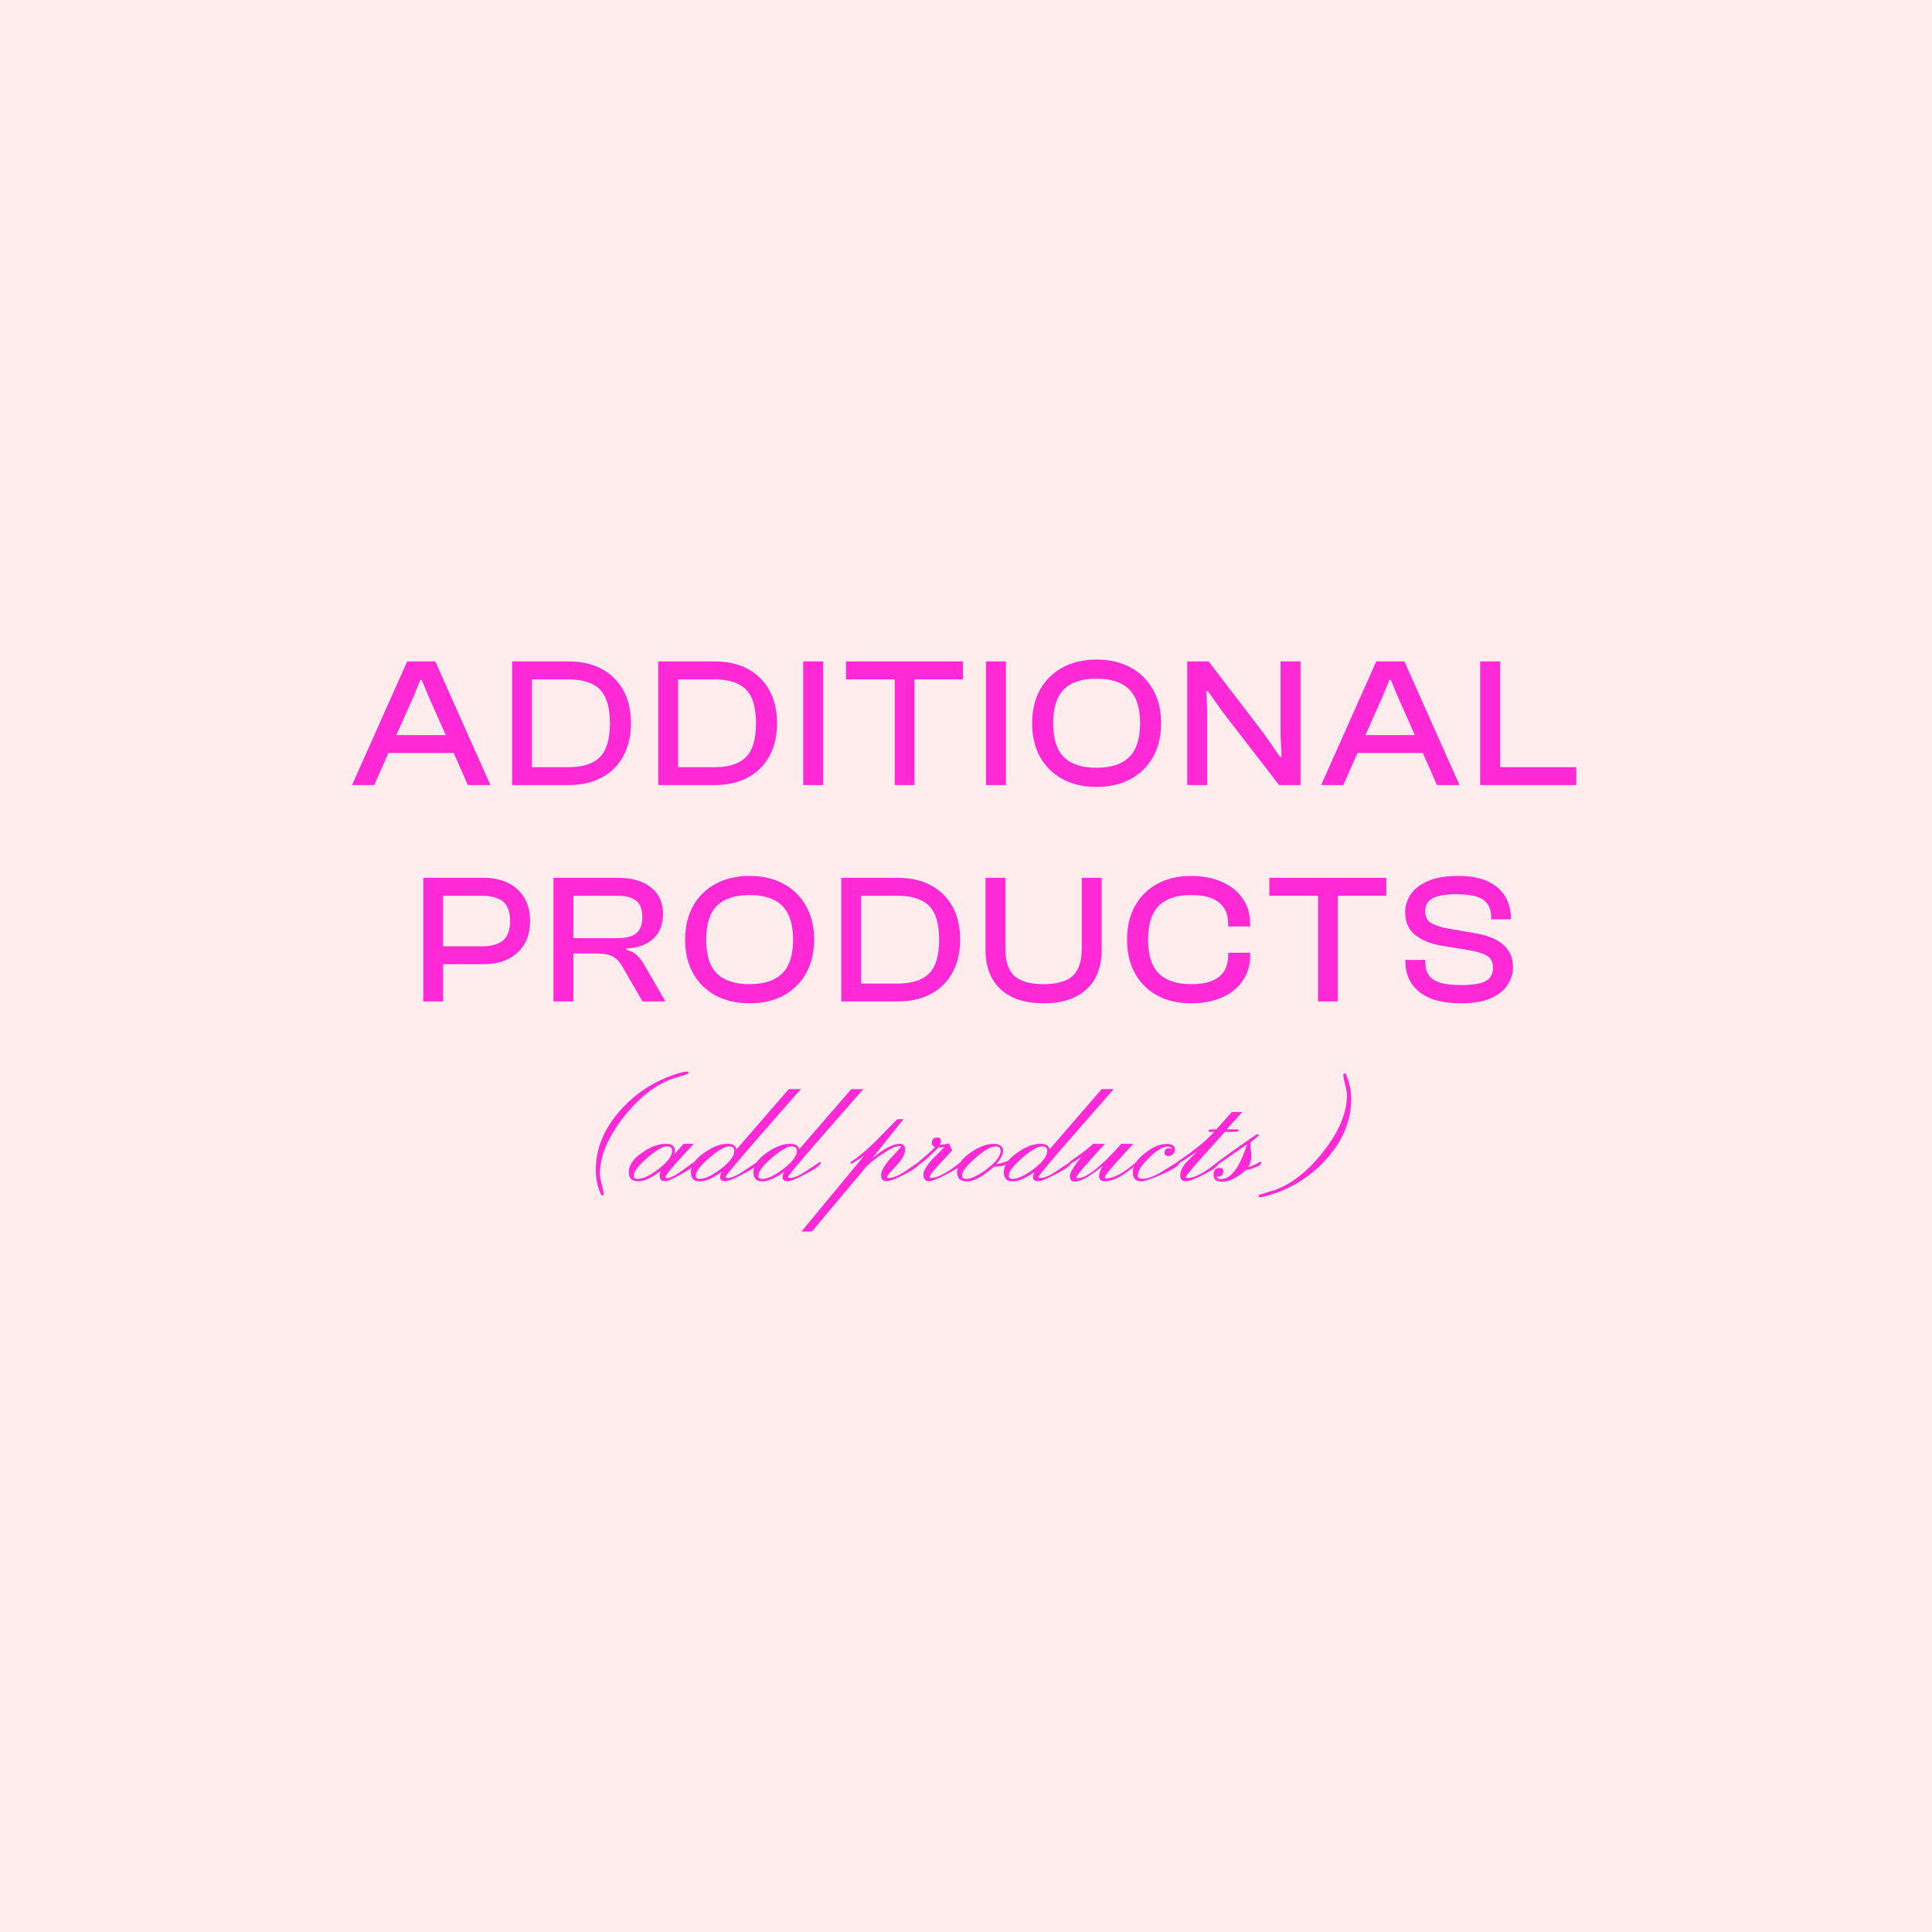 <svg xmlns="http://www.w3.org/2000/svg" xmlns:xlink="http://www.w3.org/1999/xlink" width="500" zoomAndPan="magnify" viewBox="0 0 375 375" height="500" preserveAspectRatio="xMidYMid meet" version="1.0"><defs><g/></defs><rect x="-37.5" width="450" fill="#ffffff" y="-37.5" height="450" fill-opacity="1"/><rect x="-37.5" width="450" fill="#ffecec" y="-37.5" height="450" fill-opacity="1"/><g fill="#ff29d5" fill-opacity="1"><g transform="translate(68.332, 152.381)"><g><path d="M 4.297 0 L 0 0 L 10.703 -24 L 16.156 -24 L 26.859 0 L 22.484 0 L 19.734 -6.234 L 7.062 -6.234 Z M 11.859 -17.016 L 8.594 -9.703 L 18.188 -9.703 L 14.938 -17.016 L 13.531 -20.406 L 13.25 -20.406 Z M 11.859 -17.016 "/></g></g></g><g fill="#ff29d5" fill-opacity="1"><g transform="translate(97.402, 152.381)"><g><path d="M 12.922 0 L 2 0 L 2 -24 L 12.922 -24 C 15.41 -24 17.562 -23.516 19.375 -22.547 C 21.188 -21.578 22.586 -20.195 23.578 -18.406 C 24.566 -16.613 25.062 -14.477 25.062 -12 C 25.062 -9.539 24.566 -7.41 23.578 -5.609 C 22.586 -3.805 21.188 -2.422 19.375 -1.453 C 17.562 -0.484 15.41 0 12.922 0 Z M 12.922 -20.516 L 5.844 -20.516 L 5.844 -3.469 L 12.922 -3.469 C 15.691 -3.469 17.727 -4.117 19.031 -5.422 C 20.332 -6.723 20.984 -8.914 20.984 -12 C 20.984 -15.07 20.332 -17.258 19.031 -18.562 C 17.727 -19.863 15.691 -20.516 12.922 -20.516 Z M 12.922 -20.516 "/></g></g></g><g fill="#ff29d5" fill-opacity="1"><g transform="translate(125.757, 152.381)"><g><path d="M 12.922 0 L 2 0 L 2 -24 L 12.922 -24 C 15.41 -24 17.562 -23.516 19.375 -22.547 C 21.188 -21.578 22.586 -20.195 23.578 -18.406 C 24.566 -16.613 25.062 -14.477 25.062 -12 C 25.062 -9.539 24.566 -7.41 23.578 -5.609 C 22.586 -3.805 21.188 -2.422 19.375 -1.453 C 17.562 -0.484 15.41 0 12.922 0 Z M 12.922 -20.516 L 5.844 -20.516 L 5.844 -3.469 L 12.922 -3.469 C 15.691 -3.469 17.727 -4.117 19.031 -5.422 C 20.332 -6.723 20.984 -8.914 20.984 -12 C 20.984 -15.07 20.332 -17.258 19.031 -18.562 C 17.727 -19.863 15.691 -20.516 12.922 -20.516 Z M 12.922 -20.516 "/></g></g></g><g fill="#ff29d5" fill-opacity="1"><g transform="translate(154.112, 152.381)"><g><path d="M 5.656 0 L 1.797 0 L 1.797 -24 L 5.656 -24 Z M 5.656 0 "/></g></g></g><g fill="#ff29d5" fill-opacity="1"><g transform="translate(163.778, 152.381)"><g><path d="M 13.719 0 L 9.891 0 L 9.891 -20.516 L 0.438 -20.516 L 0.438 -24 L 23.141 -24 L 23.141 -20.516 L 13.719 -20.516 Z M 13.719 0 "/></g></g></g><g fill="#ff29d5" fill-opacity="1"><g transform="translate(189.591, 152.381)"><g><path d="M 5.656 0 L 1.797 0 L 1.797 -24 L 5.656 -24 Z M 5.656 0 "/></g></g></g><g fill="#ff29d5" fill-opacity="1"><g transform="translate(199.258, 152.381)"><g><path d="M 13.578 0.359 C 11.066 0.359 8.875 -0.145 7 -1.156 C 5.125 -2.176 3.664 -3.609 2.625 -5.453 C 1.594 -7.305 1.078 -9.488 1.078 -12 C 1.078 -14.5 1.594 -16.676 2.625 -18.531 C 3.664 -20.383 5.125 -21.816 7 -22.828 C 8.875 -23.848 11.066 -24.359 13.578 -24.359 C 16.109 -24.359 18.305 -23.848 20.172 -22.828 C 22.047 -21.816 23.504 -20.383 24.547 -18.531 C 25.586 -16.676 26.109 -14.5 26.109 -12 C 26.109 -9.488 25.586 -7.305 24.547 -5.453 C 23.504 -3.609 22.047 -2.176 20.172 -1.156 C 18.305 -0.145 16.109 0.359 13.578 0.359 Z M 13.578 -3.359 C 16.41 -3.359 18.523 -4.051 19.922 -5.438 C 21.328 -6.82 22.031 -9.008 22.031 -12 C 22.031 -14.977 21.328 -17.164 19.922 -18.562 C 18.523 -19.957 16.41 -20.656 13.578 -20.656 C 10.734 -20.656 8.617 -19.957 7.234 -18.562 C 5.848 -17.164 5.156 -14.977 5.156 -12 C 5.156 -9.008 5.848 -6.82 7.234 -5.438 C 8.617 -4.051 10.734 -3.359 13.578 -3.359 Z M 13.578 -3.359 "/></g></g></g><g fill="#ff29d5" fill-opacity="1"><g transform="translate(228.651, 152.381)"><g><path d="M 5.656 0 L 1.797 0 L 1.797 -24 L 5.938 -24 L 16.688 -9.953 L 19.797 -5.484 L 20.094 -5.484 L 19.906 -9.812 L 19.906 -24 L 23.781 -24 L 23.781 0 L 19.625 0 L 8.812 -14 L 5.797 -18.234 L 5.516 -18.234 L 5.656 -14.078 Z M 5.656 0 "/></g></g></g><g fill="#ff29d5" fill-opacity="1"><g transform="translate(256.433, 152.381)"><g><path d="M 4.297 0 L 0 0 L 10.703 -24 L 16.156 -24 L 26.859 0 L 22.484 0 L 19.734 -6.234 L 7.062 -6.234 Z M 11.859 -17.016 L 8.594 -9.703 L 18.188 -9.703 L 14.938 -17.016 L 13.531 -20.406 L 13.25 -20.406 Z M 11.859 -17.016 "/></g></g></g><g fill="#ff29d5" fill-opacity="1"><g transform="translate(285.503, 152.381)"><g><path d="M 20.453 0 L 1.797 0 L 1.797 -24 L 5.656 -24 L 5.656 -3.469 L 20.453 -3.469 Z M 20.453 0 "/></g></g></g><g fill="#ff29d5" fill-opacity="1"><g transform="translate(80.355, 194.381)"><g><path d="M 5.656 0 L 1.797 0 L 1.797 -24 L 13.531 -24 C 15.32 -24 16.891 -23.672 18.234 -23.016 C 19.586 -22.359 20.641 -21.406 21.391 -20.156 C 22.148 -18.914 22.531 -17.398 22.531 -15.609 C 22.531 -13.848 22.148 -12.336 21.391 -11.078 C 20.641 -9.828 19.586 -8.875 18.234 -8.219 C 16.891 -7.562 15.32 -7.234 13.531 -7.234 L 5.656 -7.234 Z M 13.172 -20.516 L 5.656 -20.516 L 5.656 -10.703 L 13.172 -10.703 C 14.992 -10.703 16.363 -11.078 17.281 -11.828 C 18.195 -12.586 18.656 -13.848 18.656 -15.609 C 18.656 -17.379 18.195 -18.641 17.281 -19.391 C 16.363 -20.141 14.992 -20.516 13.172 -20.516 Z M 13.172 -20.516 "/></g></g></g><g fill="#ff29d5" fill-opacity="1"><g transform="translate(105.631, 194.381)"><g><path d="M 5.656 0 L 1.797 0 L 1.797 -24 L 14.25 -24 C 16.977 -24 19.129 -23.383 20.703 -22.156 C 22.273 -20.926 23.062 -19.188 23.062 -16.938 C 23.062 -14.957 22.441 -13.379 21.203 -12.203 C 19.961 -11.035 18.207 -10.395 15.938 -10.281 L 15.938 -10.031 C 16.863 -9.789 17.582 -9.406 18.094 -8.875 C 18.613 -8.352 19.086 -7.711 19.516 -6.953 L 23.531 0 L 19.094 0 L 15.25 -6.625 C 14.727 -7.582 14.109 -8.27 13.391 -8.688 C 12.672 -9.102 11.562 -9.312 10.062 -9.312 L 5.656 -9.312 Z M 5.656 -20.516 L 5.656 -12.281 L 14.219 -12.281 C 15.844 -12.281 17.051 -12.586 17.844 -13.203 C 18.645 -13.828 19.047 -14.895 19.047 -16.406 C 19.047 -17.883 18.645 -18.938 17.844 -19.562 C 17.051 -20.195 15.844 -20.516 14.219 -20.516 Z M 5.656 -20.516 "/></g></g></g><g fill="#ff29d5" fill-opacity="1"><g transform="translate(131.909, 194.381)"><g><path d="M 13.578 0.359 C 11.066 0.359 8.875 -0.145 7 -1.156 C 5.125 -2.176 3.664 -3.609 2.625 -5.453 C 1.594 -7.305 1.078 -9.488 1.078 -12 C 1.078 -14.5 1.594 -16.676 2.625 -18.531 C 3.664 -20.383 5.125 -21.816 7 -22.828 C 8.875 -23.848 11.066 -24.359 13.578 -24.359 C 16.109 -24.359 18.305 -23.848 20.172 -22.828 C 22.047 -21.816 23.504 -20.383 24.547 -18.531 C 25.586 -16.676 26.109 -14.5 26.109 -12 C 26.109 -9.488 25.586 -7.305 24.547 -5.453 C 23.504 -3.609 22.047 -2.176 20.172 -1.156 C 18.305 -0.145 16.109 0.359 13.578 0.359 Z M 13.578 -3.359 C 16.41 -3.359 18.523 -4.051 19.922 -5.438 C 21.328 -6.82 22.031 -9.008 22.031 -12 C 22.031 -14.977 21.328 -17.164 19.922 -18.562 C 18.523 -19.957 16.41 -20.656 13.578 -20.656 C 10.734 -20.656 8.617 -19.957 7.234 -18.562 C 5.848 -17.164 5.156 -14.977 5.156 -12 C 5.156 -9.008 5.848 -6.82 7.234 -5.438 C 8.617 -4.051 10.734 -3.359 13.578 -3.359 Z M 13.578 -3.359 "/></g></g></g><g fill="#ff29d5" fill-opacity="1"><g transform="translate(161.302, 194.381)"><g><path d="M 12.922 0 L 2 0 L 2 -24 L 12.922 -24 C 15.41 -24 17.562 -23.516 19.375 -22.547 C 21.188 -21.578 22.586 -20.195 23.578 -18.406 C 24.566 -16.613 25.062 -14.477 25.062 -12 C 25.062 -9.539 24.566 -7.41 23.578 -5.609 C 22.586 -3.805 21.188 -2.422 19.375 -1.453 C 17.562 -0.484 15.41 0 12.922 0 Z M 12.922 -20.516 L 5.844 -20.516 L 5.844 -3.469 L 12.922 -3.469 C 15.691 -3.469 17.727 -4.117 19.031 -5.422 C 20.332 -6.723 20.984 -8.914 20.984 -12 C 20.984 -15.07 20.332 -17.258 19.031 -18.562 C 17.727 -19.863 15.691 -20.516 12.922 -20.516 Z M 12.922 -20.516 "/></g></g></g><g fill="#ff29d5" fill-opacity="1"><g transform="translate(189.657, 194.381)"><g><path d="M 12.891 0.359 C 9.305 0.359 6.535 -0.547 4.578 -2.359 C 2.617 -4.172 1.641 -6.703 1.641 -9.953 L 1.641 -24 L 5.484 -24 L 5.484 -10.203 C 5.484 -7.797 6.062 -6.051 7.219 -4.969 C 8.375 -3.895 10.266 -3.359 12.891 -3.359 C 15.516 -3.359 17.406 -3.895 18.562 -4.969 C 19.727 -6.051 20.312 -7.797 20.312 -10.203 L 20.312 -24 L 24.172 -24 L 24.172 -9.953 C 24.172 -6.703 23.191 -4.172 21.234 -2.359 C 19.273 -0.547 16.492 0.359 12.891 0.359 Z M 12.891 0.359 "/></g></g></g><g fill="#ff29d5" fill-opacity="1"><g transform="translate(217.689, 194.381)"><g><path d="M 13.469 0.359 C 10.977 0.359 8.801 -0.145 6.938 -1.156 C 5.082 -2.176 3.641 -3.609 2.609 -5.453 C 1.586 -7.305 1.078 -9.488 1.078 -12 C 1.078 -14.5 1.586 -16.676 2.609 -18.531 C 3.641 -20.383 5.082 -21.816 6.938 -22.828 C 8.801 -23.848 10.977 -24.359 13.469 -24.359 C 15.738 -24.359 17.734 -23.977 19.453 -23.219 C 21.172 -22.469 22.52 -21.395 23.5 -20 C 24.477 -18.602 24.969 -16.953 24.969 -15.047 L 24.969 -14.547 L 20.703 -14.547 L 20.703 -15.047 C 20.703 -16.879 20.109 -18.27 18.922 -19.219 C 17.742 -20.176 15.938 -20.656 13.5 -20.656 C 10.688 -20.656 8.594 -19.957 7.219 -18.562 C 5.844 -17.164 5.156 -14.977 5.156 -12 C 5.156 -9.008 5.844 -6.82 7.219 -5.438 C 8.594 -4.051 10.688 -3.359 13.5 -3.359 C 18.301 -3.359 20.703 -5.234 20.703 -8.984 L 20.703 -9.453 L 24.969 -9.453 L 24.969 -8.984 C 24.969 -7.078 24.484 -5.414 23.516 -4 C 22.547 -2.594 21.195 -1.516 19.469 -0.766 C 17.738 -0.016 15.738 0.359 13.469 0.359 Z M 13.469 0.359 "/></g></g></g><g fill="#ff29d5" fill-opacity="1"><g transform="translate(245.937, 194.381)"><g><path d="M 13.719 0 L 9.891 0 L 9.891 -20.516 L 0.438 -20.516 L 0.438 -24 L 23.141 -24 L 23.141 -20.516 L 13.719 -20.516 Z M 13.719 0 "/></g></g></g><g fill="#ff29d5" fill-opacity="1"><g transform="translate(271.749, 194.381)"><g><path d="M 11.859 0.359 C 8.273 0.359 5.57 -0.375 3.75 -1.844 C 1.938 -3.312 1.031 -5.312 1.031 -7.844 L 1.031 -8.062 L 4.906 -8.062 L 4.906 -7.484 C 4.906 -6.055 5.406 -4.984 6.406 -4.266 C 7.414 -3.547 9.234 -3.188 11.859 -3.188 C 14.148 -3.188 15.754 -3.445 16.672 -3.969 C 17.586 -4.5 18.047 -5.328 18.047 -6.453 C 18.047 -7.492 17.719 -8.254 17.062 -8.734 C 16.406 -9.211 15.312 -9.598 13.781 -9.891 L 7.922 -10.844 C 5.891 -11.207 4.227 -11.895 2.938 -12.906 C 1.645 -13.926 1 -15.414 1 -17.375 C 1 -18.539 1.336 -19.656 2.016 -20.719 C 2.703 -21.781 3.801 -22.648 5.312 -23.328 C 6.832 -24.016 8.832 -24.359 11.312 -24.359 C 13.656 -24.359 15.578 -24 17.078 -23.281 C 18.586 -22.562 19.703 -21.586 20.422 -20.359 C 21.148 -19.129 21.516 -17.727 21.516 -16.156 L 21.516 -15.938 L 17.688 -15.938 L 17.688 -16.406 C 17.688 -17.883 17.188 -18.988 16.188 -19.719 C 15.188 -20.445 13.441 -20.812 10.953 -20.812 C 8.785 -20.812 7.227 -20.539 6.281 -20 C 5.344 -19.469 4.875 -18.66 4.875 -17.578 C 4.875 -16.555 5.191 -15.816 5.828 -15.359 C 6.473 -14.91 7.504 -14.531 8.922 -14.219 L 14.75 -13.219 C 19.531 -12.352 21.922 -10.164 21.922 -6.656 C 21.922 -5.438 21.57 -4.289 20.875 -3.219 C 20.188 -2.145 19.102 -1.281 17.625 -0.625 C 16.145 0.031 14.223 0.359 11.859 0.359 Z M 11.859 0.359 "/></g></g></g><g fill="#ff29d5" fill-opacity="1"><g transform="translate(109.383, 229.244)"><g><path d="M 23.938 -21.25 C 24.125 -21.25 24.234 -21.176 24.266 -21.031 L 24.031 -20.766 C 23.383 -20.566 22.426 -20.266 21.156 -19.859 C 17.812 -18.672 14.648 -16.191 11.672 -12.422 C 8.598 -8.504 7.062 -4.836 7.062 -1.422 C 7.062 -0.953 7.176 -0.281 7.406 0.594 C 7.645 1.477 7.766 2.117 7.766 2.516 C 7.766 2.691 7.664 2.773 7.469 2.766 L 7.328 2.75 C 6.617 1.227 6.266 -0.41 6.266 -2.172 C 6.266 -6.266 7.816 -10.078 10.922 -13.609 C 13.773 -16.859 17.238 -19.188 21.312 -20.594 C 22.594 -21.031 23.469 -21.25 23.938 -21.25 Z M 23.938 -21.25 "/></g></g></g><g fill="#ff29d5" fill-opacity="1"><g transform="translate(126.476, 229.244)"><g><path d="M -2.734 -0.422 C -1.691 -0.422 -0.328 -1.062 1.359 -2.344 C 3.109 -3.695 3.984 -4.867 3.984 -5.859 C 3.984 -6.441 3.648 -6.734 2.984 -6.734 C 2.16 -6.734 0.879 -5.984 -0.859 -4.484 C -2.598 -2.992 -3.469 -1.844 -3.469 -1.031 C -3.469 -0.625 -3.223 -0.422 -2.734 -0.422 Z M -4.422 -1.75 C -4.422 -3.082 -3.539 -4.352 -1.781 -5.562 C -0.156 -6.676 1.359 -7.234 2.766 -7.234 C 3.93 -7.234 4.516 -6.789 4.516 -5.906 C 4.516 -5.695 4.473 -5.461 4.391 -5.203 C 4.672 -5.484 5.273 -6.16 6.203 -7.234 L 8.188 -7.234 C 7.176 -6.129 6.16 -5.023 5.141 -3.922 C 3.504 -2.086 2.676 -1.039 2.656 -0.781 L 2.938 -0.547 C 3.52 -0.523 4.551 -1.047 6.031 -2.109 C 7.508 -3.18 8.273 -3.723 8.328 -3.734 L 8.531 -3.469 C 8.52 -3.082 7.645 -2.398 5.906 -1.422 C 4.219 -0.453 3.117 0.031 2.609 0.031 C 1.922 0.031 1.578 -0.336 1.578 -1.078 C 1.578 -1.379 1.629 -1.676 1.734 -1.969 C 0.023 -0.625 -1.414 0.047 -2.594 0.047 C -3.812 0.047 -4.422 -0.551 -4.422 -1.75 Z M -4.422 -1.75 "/></g></g></g><g fill="#ff29d5" fill-opacity="1"><g transform="translate(138.614, 229.244)"><g><path d="M -4.516 -1.75 C -4.516 -3.062 -3.629 -4.328 -1.859 -5.547 C -0.254 -6.672 1.234 -7.234 2.609 -7.234 C 3.629 -7.234 4.211 -6.875 4.359 -6.156 L 14.484 -17.844 L 16.812 -17.844 C 14.188 -14.852 11.562 -11.852 8.938 -8.844 C 4.539 -3.801 2.289 -1.113 2.188 -0.781 L 2.5 -0.594 C 3.281 -0.551 4.438 -1.055 5.969 -2.109 C 7.562 -3.18 8.406 -3.723 8.5 -3.734 L 8.578 -3.562 C 8.547 -3.125 7.594 -2.41 5.719 -1.422 C 3.895 -0.453 2.703 0.031 2.141 0.031 C 1.484 0.031 1.156 -0.234 1.156 -0.766 C 1.156 -1.047 1.25 -1.383 1.438 -1.781 C -0.238 -0.551 -1.66 0.062 -2.828 0.062 C -3.953 0.062 -4.516 -0.539 -4.516 -1.75 Z M -2.812 -0.422 C -1.77 -0.422 -0.406 -1.062 1.281 -2.344 C 3.039 -3.695 3.922 -4.867 3.922 -5.859 C 3.922 -6.441 3.582 -6.734 2.906 -6.734 C 2.07 -6.734 0.785 -5.984 -0.953 -4.484 C -2.691 -2.992 -3.562 -1.844 -3.562 -1.031 C -3.562 -0.625 -3.312 -0.422 -2.812 -0.422 Z M -2.812 -0.422 "/></g></g></g><g fill="#ff29d5" fill-opacity="1"><g transform="translate(150.752, 229.244)"><g><path d="M -4.516 -1.75 C -4.516 -3.062 -3.629 -4.328 -1.859 -5.547 C -0.254 -6.672 1.234 -7.234 2.609 -7.234 C 3.629 -7.234 4.211 -6.875 4.359 -6.156 L 14.484 -17.844 L 16.812 -17.844 C 14.188 -14.852 11.562 -11.852 8.938 -8.844 C 4.539 -3.801 2.289 -1.113 2.188 -0.781 L 2.5 -0.594 C 3.281 -0.551 4.438 -1.055 5.969 -2.109 C 7.562 -3.18 8.406 -3.723 8.5 -3.734 L 8.578 -3.562 C 8.547 -3.125 7.594 -2.41 5.719 -1.422 C 3.895 -0.453 2.703 0.031 2.141 0.031 C 1.484 0.031 1.156 -0.234 1.156 -0.766 C 1.156 -1.047 1.25 -1.383 1.438 -1.781 C -0.238 -0.551 -1.66 0.062 -2.828 0.062 C -3.953 0.062 -4.516 -0.539 -4.516 -1.75 Z M -2.812 -0.422 C -1.77 -0.422 -0.406 -1.062 1.281 -2.344 C 3.039 -3.695 3.922 -4.867 3.922 -5.859 C 3.922 -6.441 3.582 -6.734 2.906 -6.734 C 2.07 -6.734 0.785 -5.984 -0.953 -4.484 C -2.691 -2.992 -3.562 -1.844 -3.562 -1.031 C -3.562 -0.625 -3.312 -0.422 -2.812 -0.422 Z M -2.812 -0.422 "/></g></g></g><g fill="#ff29d5" fill-opacity="1"><g transform="translate(162.891, 229.244)"><g/></g></g><g fill="#ff29d5" fill-opacity="1"><g transform="translate(169.02, 229.244)"><g><path d="M 6.344 -12 L 0.297 -4.453 C 2.586 -6.305 4.363 -7.234 5.625 -7.234 C 6.312 -7.234 6.656 -6.859 6.656 -6.109 C 6.656 -5.211 6.066 -4.145 4.891 -2.906 C 3.711 -1.664 3.125 -0.961 3.125 -0.797 C 3.125 -0.66 3.227 -0.594 3.438 -0.594 C 4.32 -0.594 5.516 -1.102 7.016 -2.125 C 8.578 -3.207 9.375 -3.75 9.406 -3.75 L 9.531 -3.578 C 9.52 -3.109 8.578 -2.375 6.703 -1.375 C 4.891 -0.438 3.68 0.031 3.078 0.031 C 2.359 0.031 2 -0.367 2 -1.172 C 2 -1.879 2.523 -2.859 3.578 -4.109 C 4.367 -4.973 5.16 -5.844 5.953 -6.719 C 5.766 -6.781 5.672 -6.812 5.672 -6.812 C 4.922 -6.812 3.738 -6.27 2.125 -5.188 C 0.645 -4.195 -0.398 -3.336 -1.016 -2.609 L -11.422 9.781 L -13.438 9.781 L -1.25 -4.969 C -1.926 -4.469 -2.75 -3.926 -3.719 -3.344 L -3.938 -3.562 L -3.828 -3.734 C -2.391 -4.672 -0.828 -5.973 0.859 -7.641 C 2.285 -9.086 3.711 -10.539 5.141 -12 Z M 6.344 -12 "/></g></g></g><g fill="#ff29d5" fill-opacity="1"><g transform="translate(182.177, 229.244)"><g><path d="M -3.875 -3.734 C -2.414 -4.941 -1.348 -5.895 -0.672 -6.594 C -1.098 -6.738 -1.312 -7.008 -1.312 -7.406 C -1.312 -8.102 -0.953 -8.453 -0.234 -8.453 C 0.223 -8.453 0.453 -8.211 0.453 -7.734 C 0.453 -7.461 0.344 -7.238 0.125 -7.062 C 0.812 -7.062 1.43 -7.148 1.984 -7.328 L 2.656 -5.953 C 1.844 -5.078 1.023 -4.203 0.203 -3.328 C -1.109 -1.891 -1.766 -1.062 -1.766 -0.844 C -1.766 -0.688 -1.648 -0.609 -1.422 -0.609 C -0.172 -0.609 1.773 -1.66 4.422 -3.766 L 4.625 -3.484 C 4.613 -3.109 3.656 -2.422 1.75 -1.422 C -0.102 -0.453 -1.301 0.031 -1.844 0.031 C -2.57 0.031 -2.938 -0.398 -2.938 -1.266 C -2.938 -1.953 -2.363 -2.938 -1.219 -4.219 C -0.438 -5.008 0.344 -5.801 1.125 -6.594 C 0.719 -6.531 0.344 -6.508 0 -6.531 C -2.102 -4.426 -3.352 -3.359 -3.75 -3.328 L -3.938 -3.578 Z M -3.875 -3.734 "/></g></g></g><g fill="#ff29d5" fill-opacity="1"><g transform="translate(190.292, 229.244)"><g><path d="M 5.406 -3.891 L 5.578 -3.656 L 5.469 -3.469 C 4.789 -3.02 3.844 -2.797 2.625 -2.797 C 0.531 -0.891 -1.211 0.062 -2.609 0.062 C -3.879 0.062 -4.516 -0.539 -4.516 -1.75 C -4.516 -3.07 -3.629 -4.344 -1.859 -5.562 C -0.223 -6.676 1.281 -7.234 2.656 -7.234 C 3.094 -7.234 3.477 -7.129 3.812 -6.922 C 4.219 -6.672 4.422 -6.336 4.422 -5.922 C 4.422 -5.223 3.984 -4.352 3.109 -3.312 C 3.43 -3.301 3.836 -3.391 4.328 -3.578 C 4.816 -3.766 5.176 -3.867 5.406 -3.891 Z M -2.812 -0.422 C -1.77 -0.422 -0.406 -1.062 1.281 -2.344 C 3.039 -3.695 3.922 -4.867 3.922 -5.859 C 3.922 -6.441 3.582 -6.734 2.906 -6.734 C 2.07 -6.734 0.785 -5.984 -0.953 -4.484 C -2.691 -2.992 -3.562 -1.844 -3.562 -1.031 C -3.562 -0.625 -3.312 -0.422 -2.812 -0.422 Z M -2.812 -0.422 "/></g></g></g><g fill="#ff29d5" fill-opacity="1"><g transform="translate(199.357, 229.244)"><g><path d="M -4.516 -1.75 C -4.516 -3.062 -3.629 -4.328 -1.859 -5.547 C -0.254 -6.672 1.234 -7.234 2.609 -7.234 C 3.629 -7.234 4.211 -6.875 4.359 -6.156 L 14.484 -17.844 L 16.812 -17.844 C 14.188 -14.852 11.562 -11.852 8.938 -8.844 C 4.539 -3.801 2.289 -1.113 2.188 -0.781 L 2.5 -0.594 C 3.281 -0.551 4.438 -1.055 5.969 -2.109 C 7.562 -3.18 8.406 -3.723 8.5 -3.734 L 8.578 -3.562 C 8.547 -3.125 7.594 -2.41 5.719 -1.422 C 3.895 -0.453 2.703 0.031 2.141 0.031 C 1.484 0.031 1.156 -0.234 1.156 -0.766 C 1.156 -1.047 1.25 -1.383 1.438 -1.781 C -0.238 -0.551 -1.66 0.062 -2.828 0.062 C -3.953 0.062 -4.516 -0.539 -4.516 -1.75 Z M -2.812 -0.422 C -1.77 -0.422 -0.406 -1.062 1.281 -2.344 C 3.039 -3.695 3.922 -4.867 3.922 -5.859 C 3.922 -6.441 3.582 -6.734 2.906 -6.734 C 2.07 -6.734 0.785 -5.984 -0.953 -4.484 C -2.691 -2.992 -3.562 -1.844 -3.562 -1.031 C -3.562 -0.625 -3.312 -0.422 -2.812 -0.422 Z M -2.812 -0.422 "/></g></g></g><g fill="#ff29d5" fill-opacity="1"><g transform="translate(211.495, 229.244)"><g><path d="M -3.734 -3.328 L -3.938 -3.594 C -3.914 -3.695 -3.25 -4.207 -1.938 -5.125 C -0.531 -6.145 0.336 -6.848 0.672 -7.234 L 2.969 -7.234 C 1.957 -6.117 0.945 -5 -0.062 -3.875 C -1.727 -2.008 -2.57 -0.957 -2.594 -0.719 L -2.344 -0.562 C -0.707 -0.488 2.125 -2.711 6.156 -7.234 L 8.484 -7.234 C 7.473 -6.117 6.457 -5.004 5.438 -3.891 C 3.77 -2.023 2.938 -0.984 2.938 -0.766 C 2.938 -0.598 3.055 -0.516 3.297 -0.516 C 4.703 -0.516 6.66 -1.602 9.172 -3.781 L 9.297 -3.562 L 9.234 -3.406 C 6.766 -1.113 4.66 0.031 2.922 0.031 C 2.203 0.031 1.844 -0.305 1.844 -0.984 C 1.844 -1.492 2.066 -2.133 2.516 -2.906 C 0.047 -0.895 -1.75 0.109 -2.875 0.109 C -3.508 0.109 -3.828 -0.266 -3.828 -1.016 C -3.828 -1.629 -3.086 -2.852 -1.609 -4.688 C -2.191 -4.258 -2.898 -3.805 -3.734 -3.328 Z M -3.734 -3.328 "/></g></g></g><g fill="#ff29d5" fill-opacity="1"><g transform="translate(224.306, 229.244)"><g><path d="M -2.484 -0.453 C -1.453 -0.453 -0.07 -1 1.656 -2.094 C 3.438 -3.207 4.336 -3.766 4.359 -3.766 L 4.562 -3.469 C 4.551 -3.008 3.461 -2.297 1.297 -1.328 C -0.797 -0.41 -2.172 0.047 -2.828 0.047 C -3.891 0.047 -4.422 -0.551 -4.422 -1.75 C -4.422 -3 -3.625 -4.234 -2.031 -5.453 C -0.539 -6.617 0.848 -7.203 2.141 -7.203 C 3.211 -7.203 3.75 -6.844 3.75 -6.125 C 3.75 -5.781 3.617 -5.484 3.359 -5.234 C 3.109 -4.984 2.816 -4.859 2.484 -4.859 C 1.984 -4.859 1.734 -5.078 1.734 -5.516 C 1.734 -6.086 2.051 -6.375 2.688 -6.375 C 2.852 -6.375 3.035 -6.312 3.234 -6.188 C 3.016 -6.539 2.719 -6.719 2.344 -6.719 C 1.445 -6.719 0.254 -5.992 -1.234 -4.547 C -2.723 -3.109 -3.469 -1.938 -3.469 -1.031 C -3.469 -0.645 -3.141 -0.453 -2.484 -0.453 Z M -2.484 -0.453 "/></g></g></g><g fill="#ff29d5" fill-opacity="1"><g transform="translate(232.352, 229.244)"><g><path d="M -3.734 -3.312 L -3.891 -3.562 L -3.781 -3.766 C -0.508 -5.973 1.859 -7.898 3.328 -9.547 L 2.438 -9.547 L 2.141 -9.781 C 2.234 -9.988 2.77 -10.07 3.75 -10.031 L 6.75 -13.406 L 8.781 -13.406 L 5.734 -10.031 L 7.906 -10.031 L 8.141 -9.797 C 8.098 -9.586 7.188 -9.504 5.406 -9.547 C 4.02 -8.016 2.641 -6.484 1.266 -4.953 C -1.016 -2.391 -2.176 -0.988 -2.219 -0.75 L -1.953 -0.594 C -0.617 -0.52 1.395 -1.578 4.094 -3.766 L 4.25 -3.531 C 4.238 -3.039 3.301 -2.312 1.438 -1.344 C -0.352 -0.426 -1.562 0.031 -2.188 0.031 C -2.906 0.031 -3.266 -0.328 -3.266 -1.047 C -3.266 -1.867 -2.867 -2.738 -2.078 -3.656 C -1.367 -4.363 -0.664 -5.066 0.031 -5.766 C -1.094 -4.984 -2.348 -4.164 -3.734 -3.312 Z M -3.734 -3.312 "/></g></g></g><g fill="#ff29d5" fill-opacity="1"><g transform="translate(240.139, 229.244)"><g><path d="M 2.141 -2.719 C 2.586 -2.789 3.379 -3.141 4.516 -3.766 L 4.703 -3.547 C 4.703 -3.254 4.273 -2.945 3.422 -2.625 C 2.68 -2.332 2.117 -2.176 1.734 -2.156 C 0.016 -0.633 -1.535 0.125 -2.922 0.125 C -4.023 0.125 -4.578 -0.312 -4.578 -1.188 C -4.578 -2.102 -4.195 -2.562 -3.438 -2.562 C -2.938 -2.562 -2.688 -2.348 -2.688 -1.922 C -2.688 -1.191 -3.113 -0.836 -3.969 -0.859 C -3.945 -0.535 -3.691 -0.375 -3.203 -0.375 C -1.211 -0.375 0.492 -2.629 1.922 -7.141 C 1.523 -6.859 -0.316 -5.582 -3.609 -3.312 L -3.859 -3.625 C -3.805 -3.719 -2.539 -4.645 -0.062 -6.406 C 2.406 -8.164 3.75 -9.078 3.969 -9.141 L 4.234 -8.844 C 3.879 -8.551 3.344 -8.117 2.625 -7.547 C 2.594 -7.348 2.578 -7.094 2.578 -6.781 C 2.578 -6.582 2.609 -6.281 2.672 -5.875 C 2.734 -5.469 2.766 -5.16 2.766 -4.953 C 2.766 -4.141 2.555 -3.395 2.141 -2.719 Z M 2.141 -2.719 "/></g></g></g><g fill="#ff29d5" fill-opacity="1"><g transform="translate(248.513, 229.244)"><g><path d="M -3.938 3.125 C -4.125 3.125 -4.234 3.055 -4.266 2.922 L -4 2.641 C -3.375 2.453 -2.426 2.16 -1.156 1.766 C 2.188 0.586 5.348 -1.895 8.328 -5.688 C 11.398 -9.602 12.938 -13.27 12.938 -16.688 C 12.938 -17.145 12.816 -17.812 12.578 -18.688 C 12.348 -19.57 12.234 -20.223 12.234 -20.641 C 12.234 -20.816 12.336 -20.898 12.547 -20.891 L 12.672 -20.859 C 13.391 -19.316 13.75 -17.66 13.75 -15.891 C 13.75 -11.805 12.203 -7.992 9.109 -4.453 C 6.266 -1.223 2.797 1.082 -1.297 2.469 C -2.586 2.906 -3.469 3.125 -3.938 3.125 Z M -3.938 3.125 "/></g></g></g></svg>